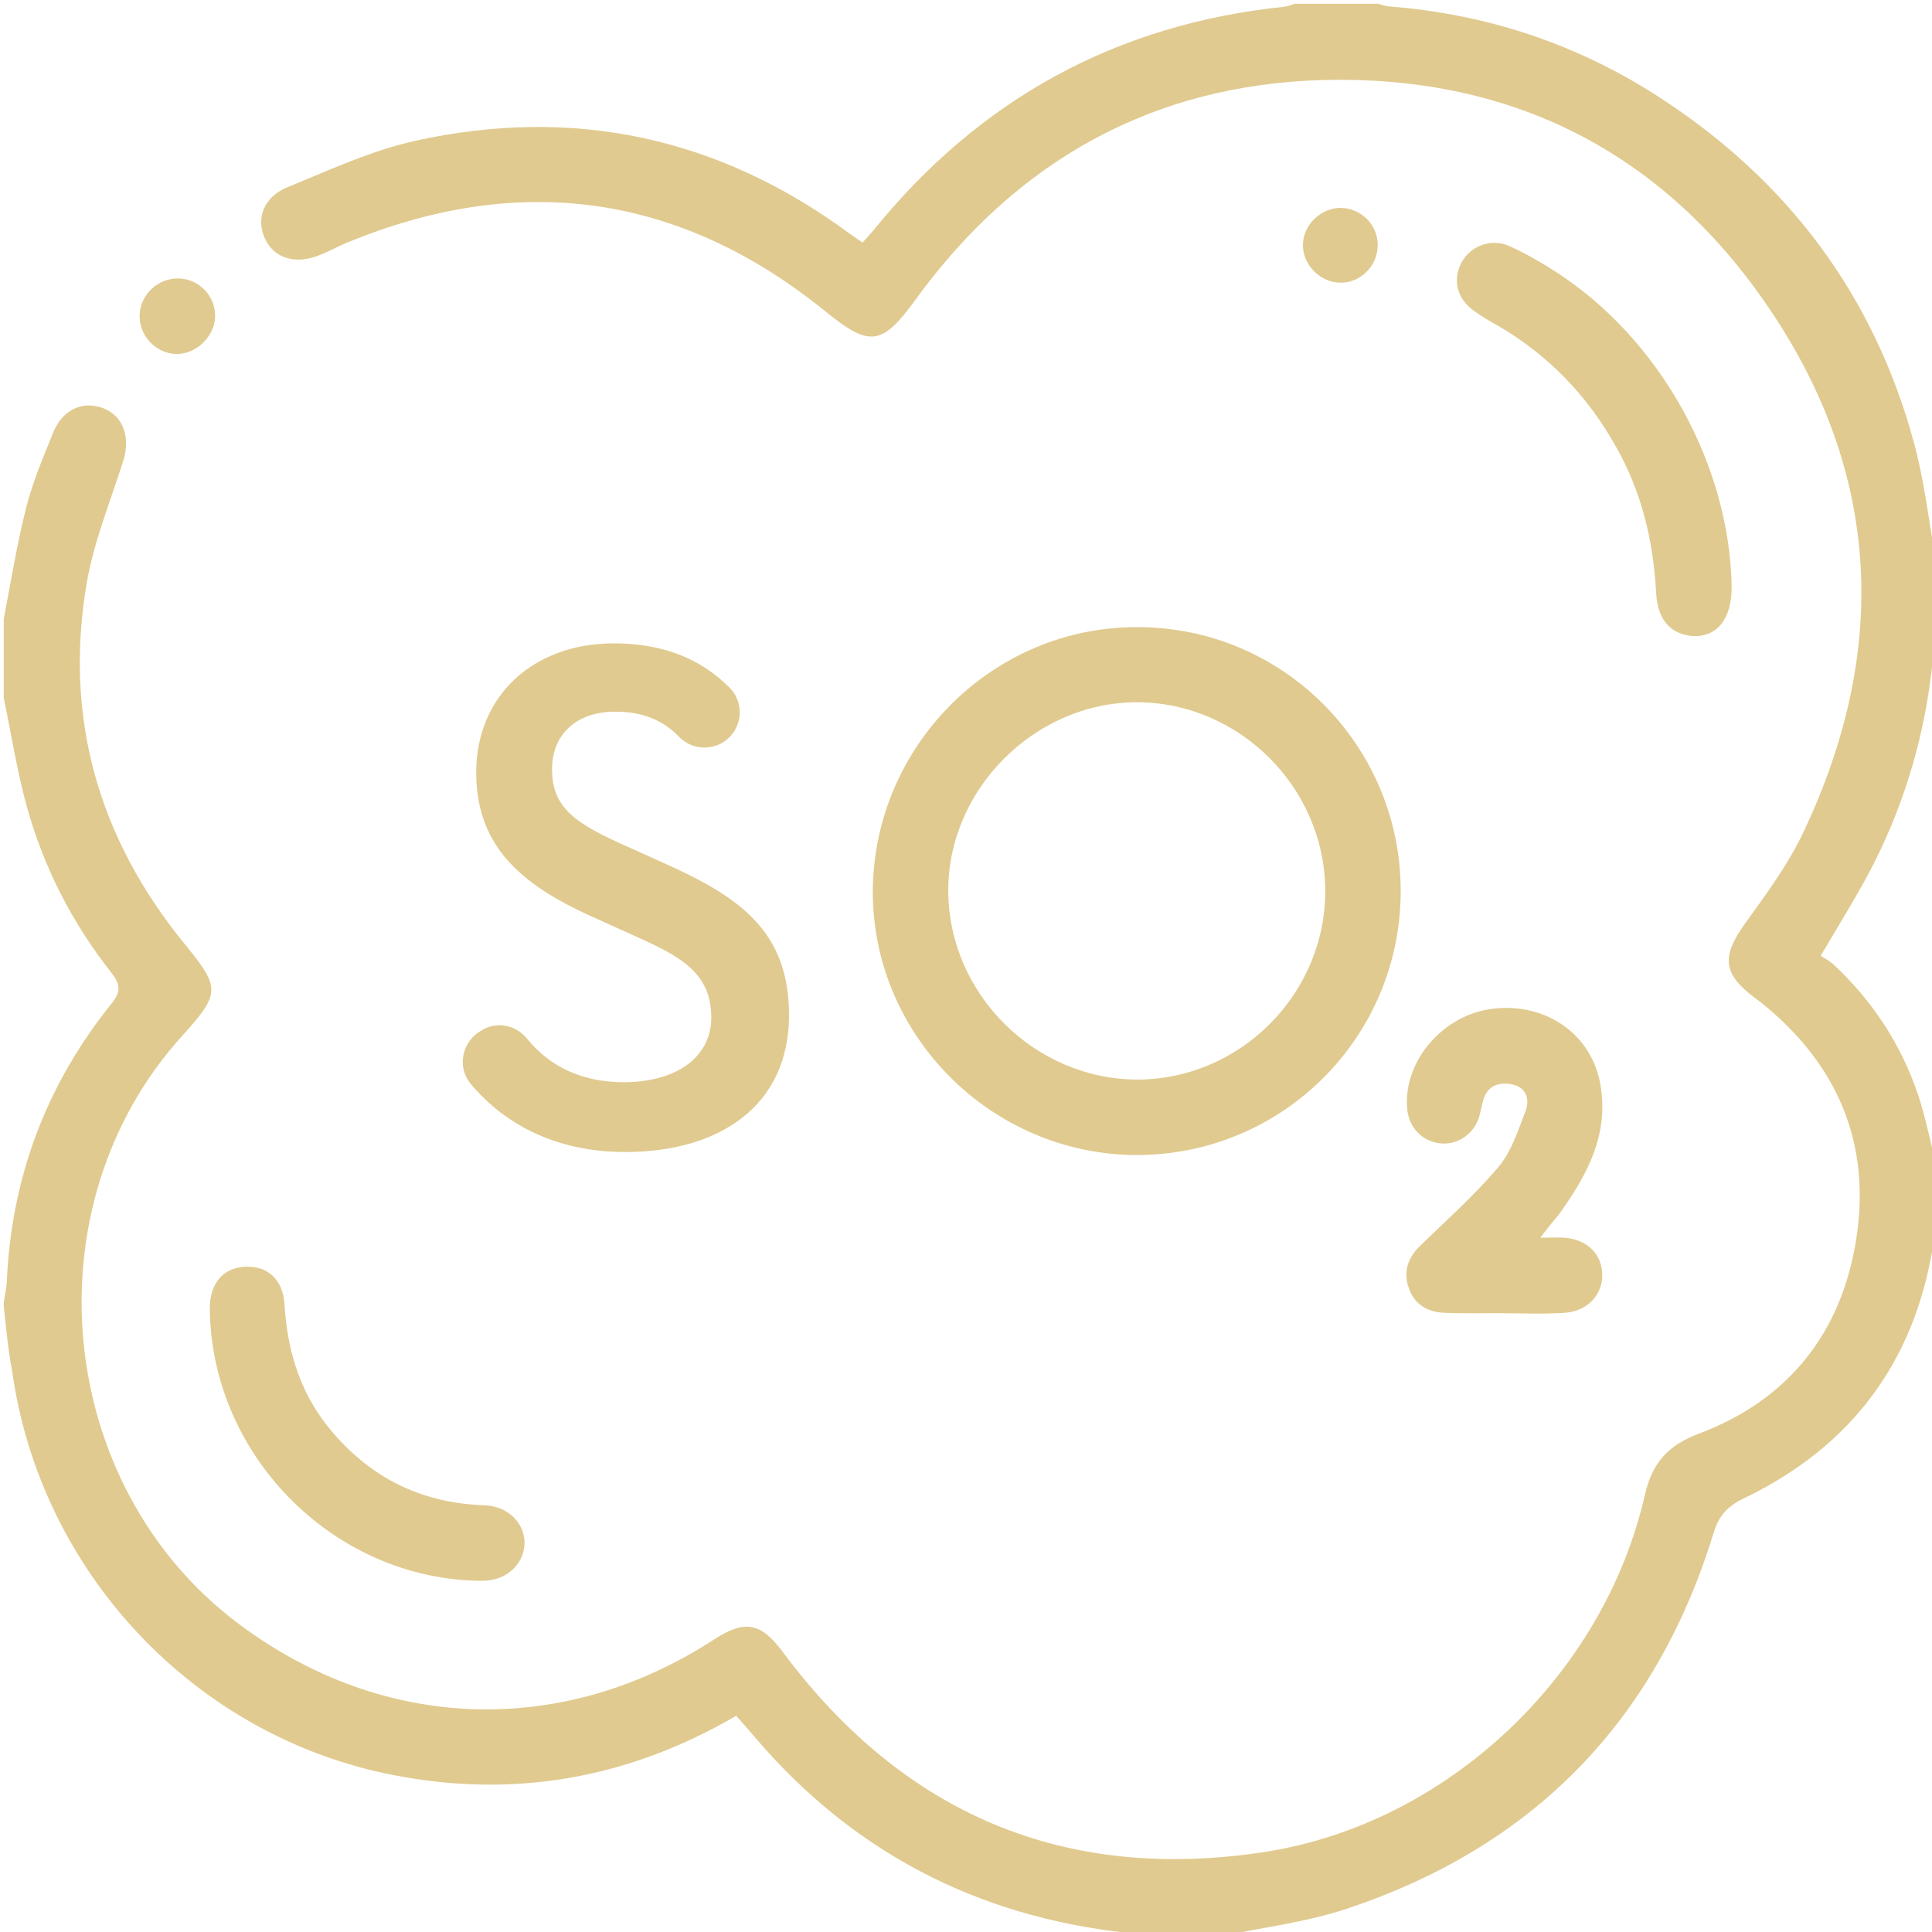 <?xml version="1.0" encoding="utf-8"?>
<!-- Generator: Adobe Illustrator 27.0.1, SVG Export Plug-In . SVG Version: 6.00 Build 0)  -->
<svg version="1.1" id="Livello_1" xmlns="http://www.w3.org/2000/svg" xmlns:xlink="http://www.w3.org/1999/xlink" x="0px" y="0px"
	 width="512px" height="512px" viewBox="0 0 512 512" style="enable-background:new 0 0 512 512;" xml:space="preserve">
<style type="text/css">
	.st0{fill:#E0CA8F;}
</style>
<g>
	<path class="st0" d="M1,164c1.9-9.9,3.5-19.9,6-29.7c1.7-6.7,4.5-13.2,7.1-19.7c2.5-6.1,7.9-8.5,13.3-6.4c5.2,2,7.2,7.6,5.3,13.8
		c-3.4,10.8-7.8,21.4-9.7,32.4C16.9,190,26,222,48.8,250c9.6,11.8,9.8,13.1-0.6,24.6c-40.8,45.1-33.7,119.2,15,155.7
		c38.3,28.7,85.8,30.3,126,4.2c8.3-5.4,12.5-4.5,18.4,3.5c32,42.8,74.6,60.9,127.5,52.8c48.5-7.5,89.9-46.8,100.8-94.6
		c2-8.7,6.2-13.2,14.4-16.3c23.4-8.8,37.5-26.4,41.5-50.8c4.3-25.8-4.7-47.1-25.2-63.5c-0.5-0.4-1.1-0.8-1.6-1.2
		c-8.4-6.3-8.8-10.8-2.8-19.3c5.6-7.8,11.5-15.7,15.6-24.3c23.7-49.8,20.5-98.2-11.7-143c-28-39-67.4-57.8-115.3-56.6
		c-45.3,1.2-81.4,21.4-108.1,58.1c-9,12.4-12.2,12.8-24.1,3.1C180,51.2,137.4,45.4,91.5,64.5c-2.3,1-4.5,2.2-6.8,3.1
		c-6.3,2.6-12.1,0.9-14.5-4.4C67.8,58,69.8,52.3,76,49.7c11.2-4.6,22.4-9.8,34.1-12.4c41.8-9.2,80.3-1,114.9,24.5
		c1.1,0.8,2.2,1.5,3.6,2.5c1-1.2,2-2.2,2.9-3.3c28.1-34.7,64.3-54.6,108.8-59.2c0.9-0.1,1.9-0.5,2.8-0.8c7.3,0,14.7,0,22,0
		c1,0.2,1.9,0.6,2.9,0.7c26.2,2,50.4,10.1,72.4,24.5c33.5,21.9,56.1,52,66.7,90.7c2.9,10.5,4.1,21.4,6,32.2c0,7.3,0,14.7,0,22
		c-0.3,1.3-0.8,2.5-0.9,3.8c-1.9,18.9-7,36.8-15.5,53.7c-4.1,8.1-9,15.8-14.2,24.7c0.9,0.6,2.3,1.3,3.4,2.3
		c10.4,9.7,18,21.3,22.5,34.8c2,6.1,3.2,12.4,4.8,18.7c0,6,0,12,0,18c-0.3,0.9-0.7,1.9-0.9,2.8c-4.9,31.1-21.8,53.5-50,67.1
		c-4.4,2.1-6.8,4.6-8.2,9.3c-15.3,49.9-47.9,83.2-97.4,99.6c-10.5,3.5-21.7,4.8-32.5,7.1c-7.7,0-15.3,0-23,0
		c-0.9-0.3-1.9-0.7-2.8-0.8c-39.6-4.4-72.6-21.5-98.5-52c-1.6-1.9-3.2-3.7-4.8-5.5c-28.5,16.6-58.6,21.9-90.4,15.8
		c-53-10.1-94.1-53.8-101.5-107.3C2.1,357.5,1.6,351.7,1,346c0-0.3,0-0.7,0-1c0.3-1.8,0.7-3.6,0.8-5.3c1.2-27.7,10.5-52.3,27.8-73.8
		c2.5-3.1,2.3-5,0-8c-10.4-13.2-18-27.9-22.5-44.2C4.5,204.3,3,194.6,1,185C1,178,1,171,1,164z"/>
	<path class="st0" d="M371.2,236.3c-0.1,38.7-31.4,69.8-70,69.8c-38.5-0.1-70.1-31.8-69.9-70.1c0.3-38.5,31.9-70,70.2-69.8
		C340.1,166.2,371.3,197.7,371.2,236.3z M351.2,236c-0.1-27.3-22.8-49.9-50-49.9c-27.1,0.1-50.1,23.2-49.9,50.2
		c0.2,27.2,23,49.8,50.2,49.8C328.8,286,351.3,263.3,351.2,236z"/>
	<path class="st0" d="M408.2,328c2.8,0,4.5-0.1,6.1,0c6,0.3,10.1,4.1,10.3,9.5c0.3,5.4-3.8,10-9.9,10.4c-6,0.4-12,0.1-18,0.1
		c-4.7,0-9.3,0.1-14-0.1c-4.4-0.2-7.8-2.2-9.3-6.4c-1.6-4.3-0.4-8.1,2.9-11.3c7-6.8,14.4-13.4,20.7-20.8c3.5-4.1,5.3-9.8,7.3-15
		c1.2-3.2,0.1-6.5-4-7.1c-3.8-0.6-6.5,0.9-7.4,4.9c-0.3,1.1-0.5,2.3-0.8,3.4c-1.3,4.8-5.7,7.9-10.4,7.4c-4.9-0.5-8.4-4.3-8.8-9.3
		c-1-12.6,9.6-24.9,22.9-26.4c14.3-1.6,26.3,7.1,28.4,20.6c2.1,13.1-3.7,23.6-10.9,33.7C411.9,323.3,410.4,325.1,408.2,328z"/>
	<path class="st0" d="M458.9,155.1c0.2,8.9-4,14.1-10.8,13.4c-5.5-0.6-8.8-4.4-9.2-11.2c-0.7-13.8-3.8-26.9-10.7-39
		c-7.5-13.4-17.7-24-30.9-31.8c-2.3-1.3-4.6-2.6-6.8-4.2c-4.4-3.2-5.6-8.2-3.2-12.7c2.4-4.5,8-6.6,12.9-4.3
		c4.2,1.9,8.3,4.3,12.2,6.8C439.8,89.8,458.2,122.8,458.9,155.1z"/>
	<path class="st0" d="M125.9,418.9c-38.2-1.2-69.8-33.5-70.3-71.9c-0.1-6.7,3.4-11,9.3-11.3c5.9-0.3,10.1,3.2,10.5,10.1
		c0.8,12.9,4.5,24.4,13.1,34.2c10,11.5,22.5,17.8,37.7,18.8c1.3,0.1,2.7,0.1,4,0.3c5.2,0.9,8.9,5.1,8.8,9.9
		c-0.1,5.1-4.1,9.2-9.5,9.8C128.2,419,127,418.9,125.9,418.9z"/>
	<path class="st0" d="M47.5,73.8C52.9,74,57.2,78.6,57,84c-0.2,5.4-5.3,10.1-10.6,9.8c-5.3-0.3-9.6-5-9.4-10.3
		C37.2,78,41.9,73.6,47.5,73.8z"/>
	<path class="st0" d="M355.4,55.1c5.4,0.1,9.8,4.6,9.7,9.9c0,5.6-4.8,10.2-10.2,9.9c-5.3-0.2-9.8-5-9.6-10.2
		C345.4,59.5,350.2,55,355.4,55.1z"/>
</g>
<g>
	<path class="st0" d="M128.2,272.7c4-2,8.7-0.9,11.5,2.6c6.1,7.5,14.8,11.5,25.6,11.5c13.9,0,23.2-6.6,23.2-17.2
		c0-12.4-9.3-16.6-20.8-21.8l-9.1-4.1c-19.3-8.5-32.4-18.5-32.4-39c0-20.1,14.9-34.2,36.5-34.2c12.7,0,22.9,3.9,30.7,11.8
		c4.1,4.2,3.3,11.1-1.6,14.3l0,0c-3.7,2.4-8.7,1.9-11.8-1.3c-4.3-4.5-9.8-6.7-16.9-6.7c-10.6,0-16.8,6.2-16.8,15.3
		c0,10.4,6.4,14.5,20.7,20.8l9.1,4.1c19.9,8.9,33,18,33,40.2c0,24.1-18.5,36.3-43.4,36.3c-17.6,0-31.5-6.8-40.9-18
		c-3.9-4.6-2.3-11.6,3-14.3L128.2,272.7z"/>
</g>
</svg>
